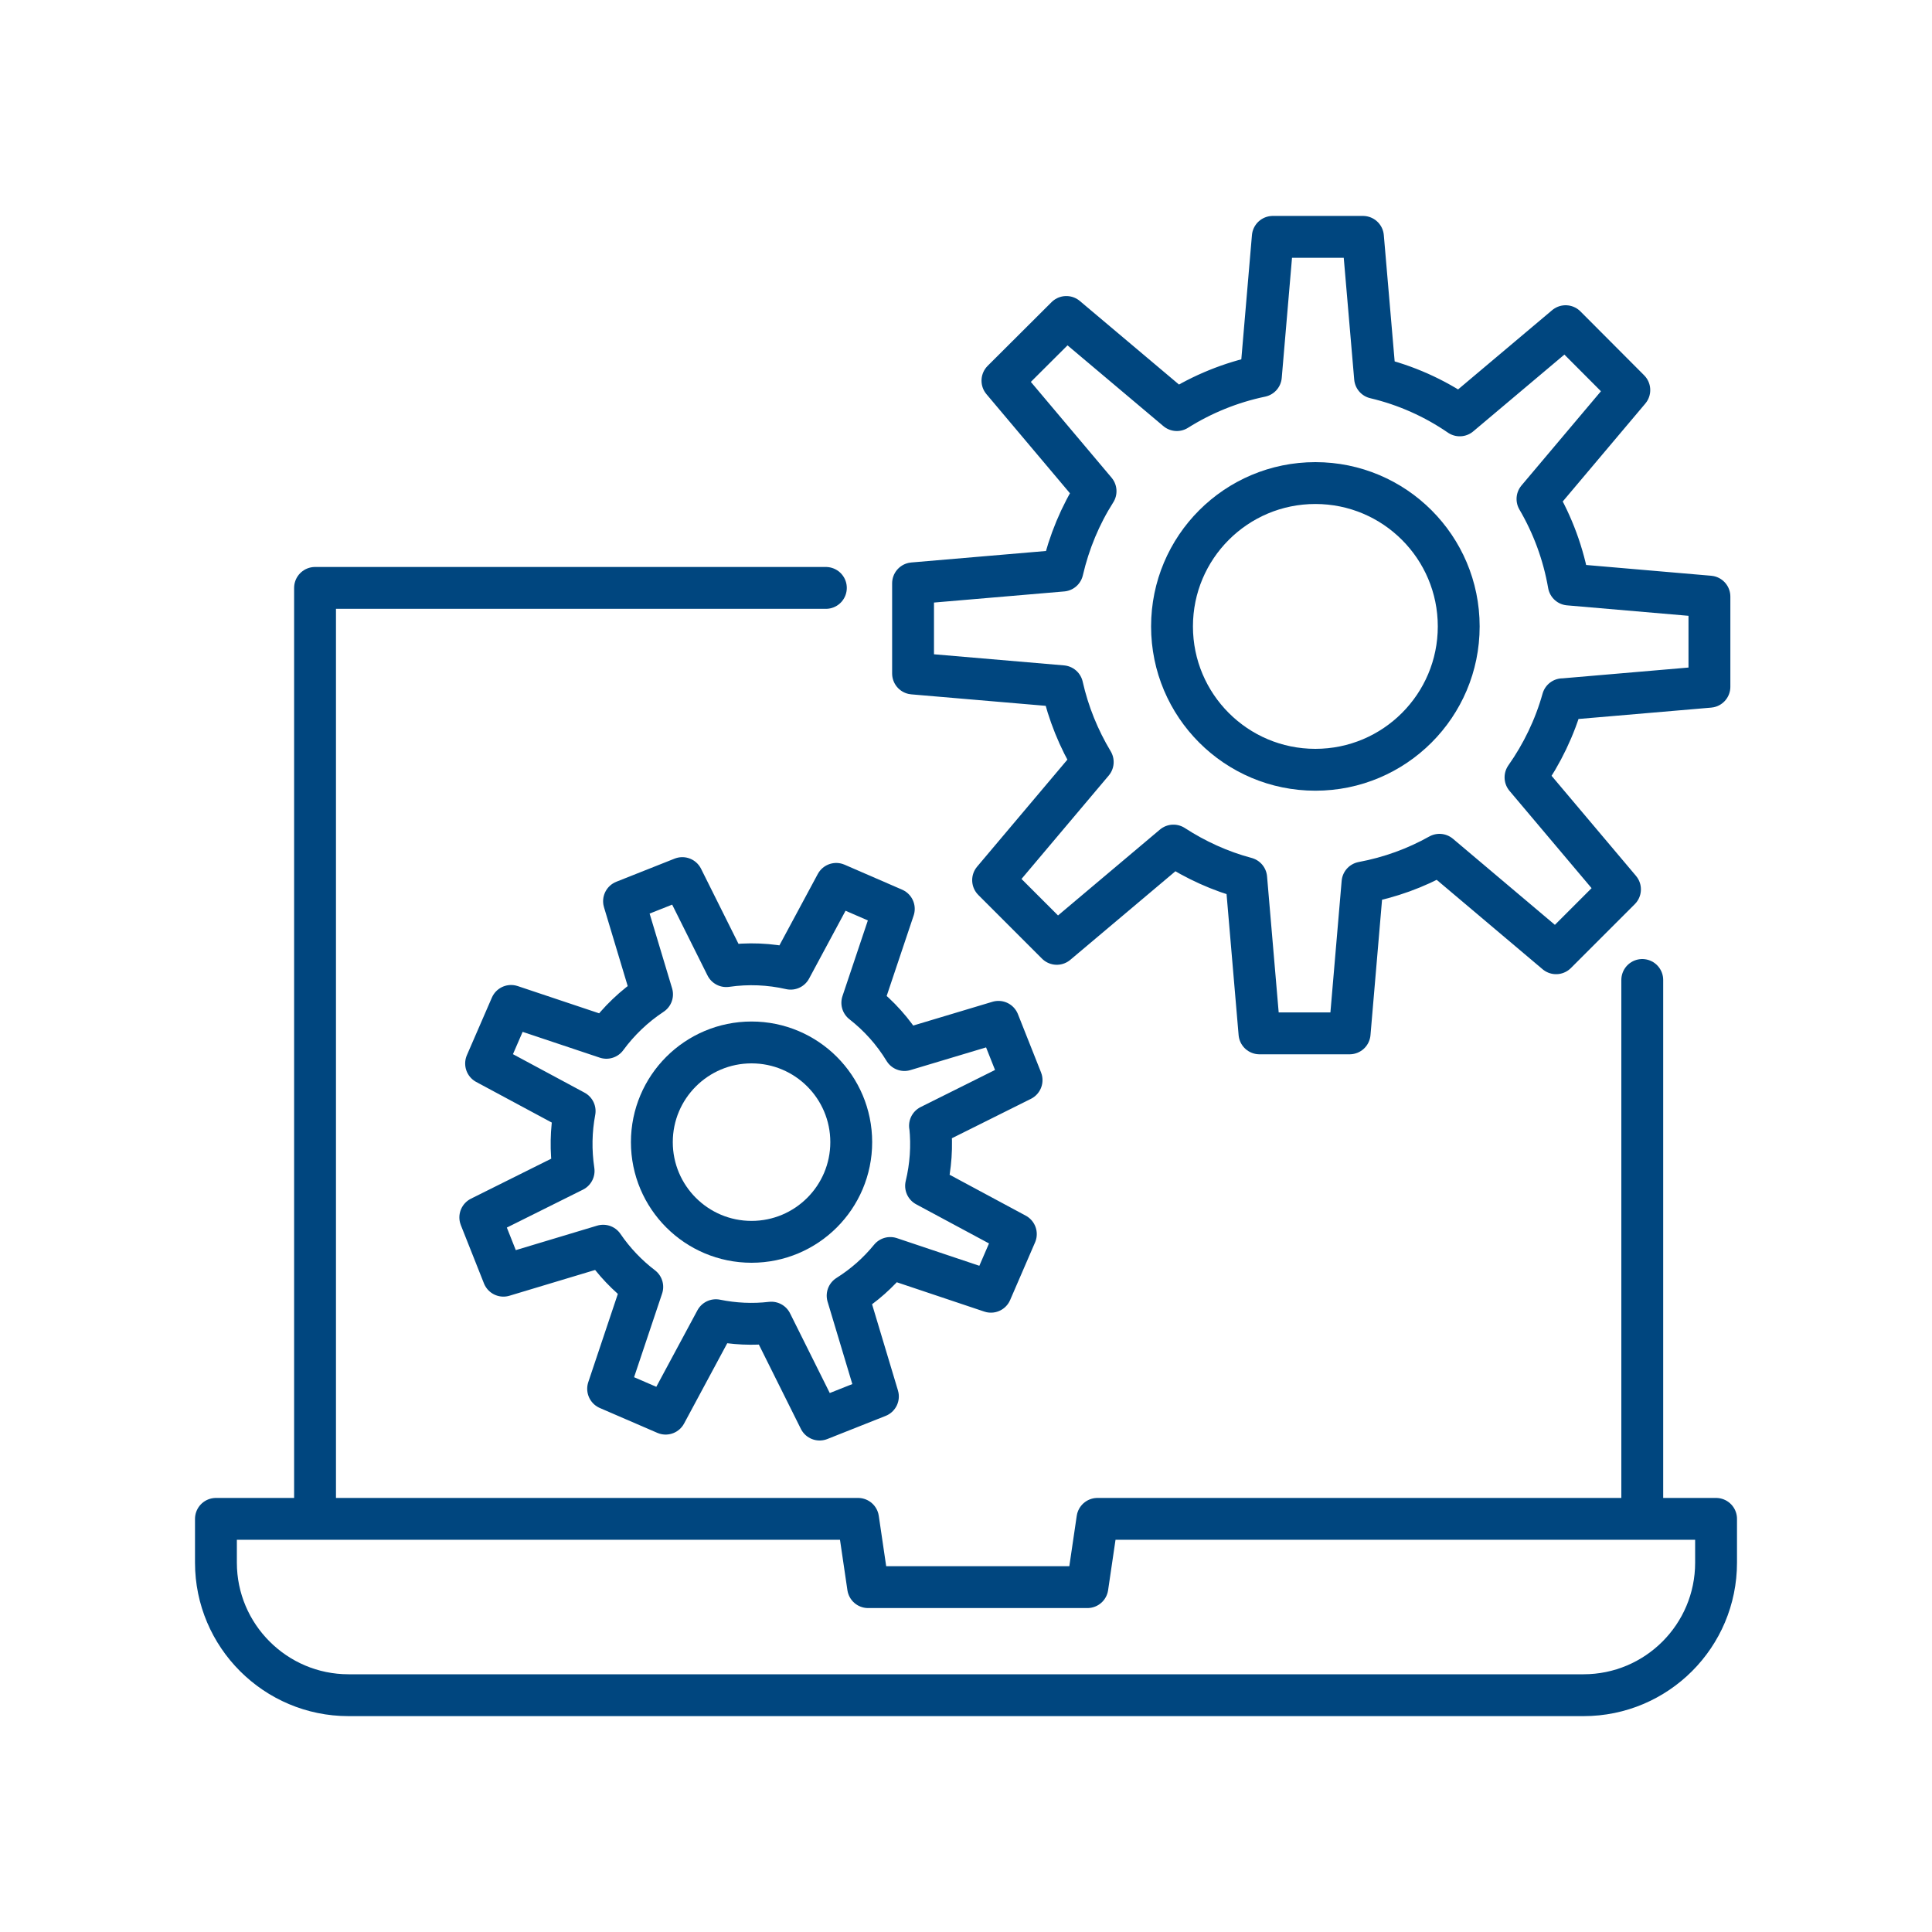 <?xml version="1.0" encoding="UTF-8"?> <svg xmlns="http://www.w3.org/2000/svg" id="Layer_1" data-name="Layer 1" viewBox="0 0 300 300"><defs><style> .cls-1 { fill: none; stroke: #00467f; stroke-linecap: round; stroke-linejoin: round; stroke-width: 6.5px; } </style></defs><line class="cls-1" x1="255.01" y1="152.17" x2="255.01" y2="235.78"></line><polyline class="cls-1" points="48.92 235.78 48.92 91.29 128.24 91.29"></polyline><path class="cls-1" d="M266.47,235.85v6.8c0,11.35-9.2,20.58-20.59,20.58H54.12c-11.35,0-20.59-9.24-20.59-20.58v-6.8h99.71l1.56,10.6h34.05l1.56-10.6h96.06Z"></path><g><circle class="cls-1" cx="204.25" cy="97.27" r="22.26"></circle><path class="cls-1" d="M242.66,108.58c-1.23,4.39-3.21,8.48-5.78,12.13l14.67,17.39-9.92,9.92-18.11-15.29c-3.67,2.06-7.68,3.52-11.95,4.32l-2,23.41h-14l-2.06-24.1c-4.06-1.08-7.86-2.83-11.3-5.06l-18.11,15.26-9.89-9.89,15.47-18.34c-2.16-3.6-3.78-7.55-4.73-11.77l-23.17-1.98v-14l23.2-1.98c1.03-4.44,2.77-8.61,5.14-12.33l-14.46-17.16,9.92-9.89,17.16,14.46c3.93-2.47,8.35-4.29,13.05-5.27l1.85-21.63h14l1.88,21.89c4.78,1.13,9.22,3.13,13.15,5.83l16.44-13.85,9.89,9.92-14.26,16.91c2.36,4.03,4.03,8.5,4.86,13.28l21.84,1.88v14l-22.76,1.95Z"></path></g><g><circle class="cls-1" cx="116.7" cy="177.35" r="15.48"></circle><path class="cls-1" d="M144.43,174.82c.33,3.16.1,6.3-.63,9.32l13.94,7.49-3.87,8.95-15.63-5.24c-1.85,2.27-4.06,4.24-6.62,5.85l4.7,15.65-9.05,3.59-7.5-15.05c-2.9.34-5.81.19-8.61-.38l-7.8,14.51-8.93-3.86,5.3-15.82c-2.32-1.77-4.38-3.92-6.07-6.4l-15.49,4.66-3.59-9.05,14.49-7.22c-.47-3.14-.41-6.28.16-9.29l-13.75-7.39,3.88-8.94,14.8,4.95c1.91-2.6,4.3-4.91,7.09-6.75l-4.35-14.46,9.05-3.59,6.82,13.67c3.38-.49,6.77-.34,10,.4l7.08-13.17,8.94,3.88-4.89,14.58c2.56,2,4.79,4.46,6.54,7.34l14.6-4.38,3.59,9.05-14.22,7.09Z"></path></g></svg> 